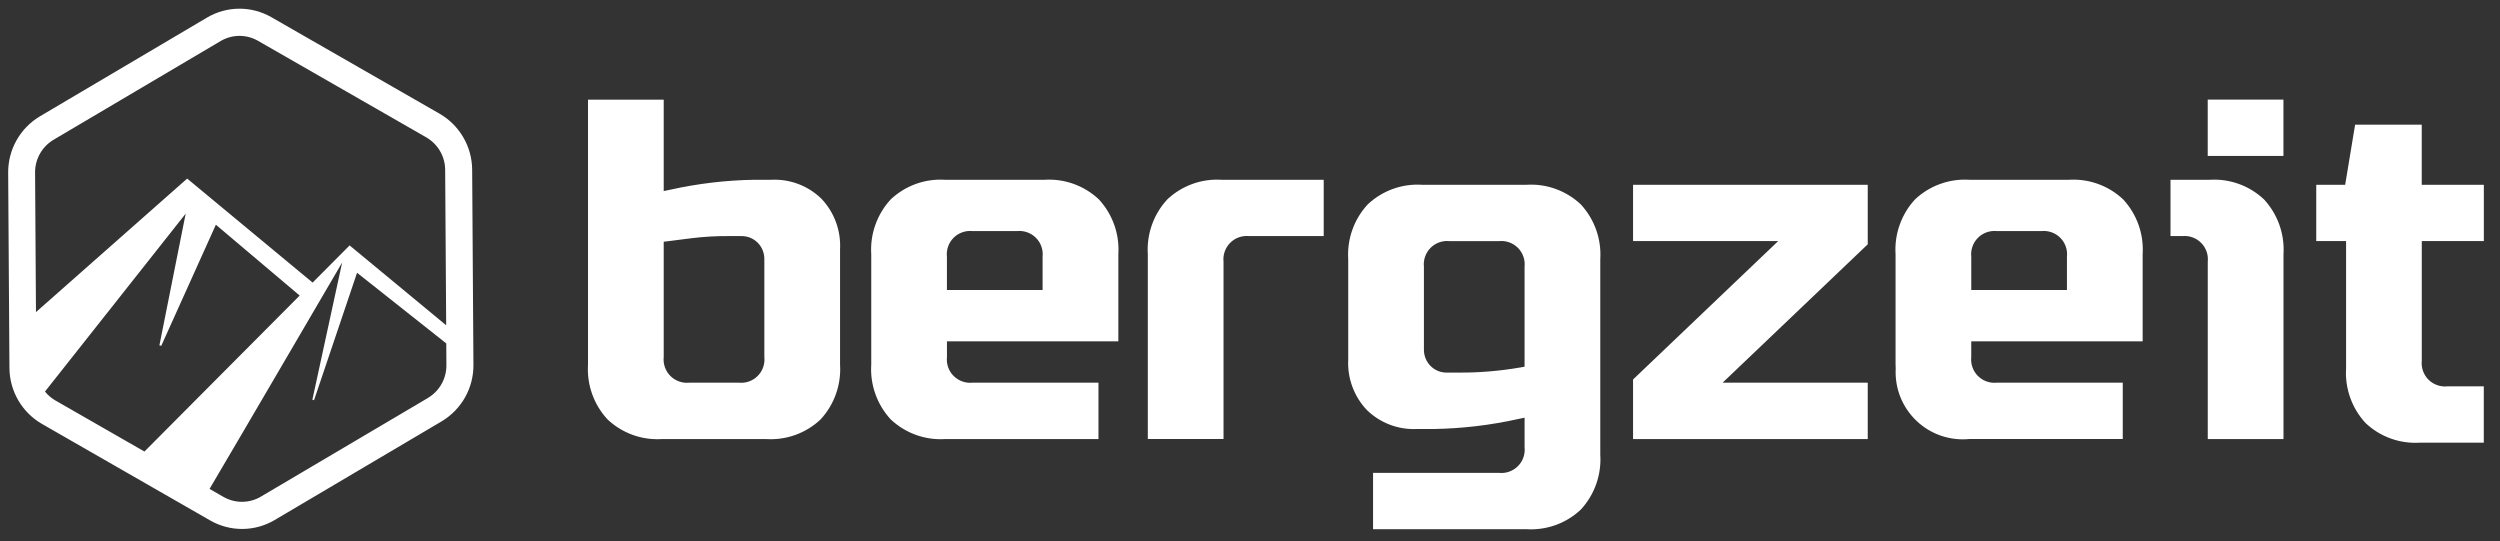 <svg width="134" height="29" viewBox="0 0 134 29" fill="none" xmlns="http://www.w3.org/2000/svg">
<rect x="0" y="0" width="134" height="29" fill="#333333" stroke="none"/>
<path d="M87.532 12.922H95.311L87.532 20.34V23.534H100.111V20.512H92.332L100.111 13.095V9.904H87.532V12.922ZM81.816 9.904H76.224C75.692 9.87 75.159 9.946 74.657 10.127C74.156 10.308 73.697 10.591 73.309 10.956C72.945 11.35 72.664 11.814 72.485 12.32C72.306 12.825 72.231 13.362 72.265 13.898V19.269C72.239 19.765 72.314 20.262 72.487 20.729C72.659 21.195 72.925 21.622 73.269 21.982C73.623 22.326 74.045 22.594 74.508 22.768C74.971 22.942 75.464 23.019 75.958 22.994H76.89C78.393 22.966 79.889 22.789 81.356 22.463L81.718 22.387V23.969C81.738 24.154 81.716 24.341 81.655 24.516C81.594 24.692 81.494 24.851 81.363 24.983C81.232 25.115 81.073 25.216 80.898 25.279C80.723 25.342 80.536 25.365 80.351 25.346H73.596V28.365H81.816C82.349 28.399 82.882 28.323 83.384 28.142C83.885 27.961 84.344 27.679 84.732 27.313C85.096 26.919 85.376 26.455 85.556 25.95C85.735 25.444 85.81 24.907 85.775 24.372V13.898C85.809 13.362 85.735 12.825 85.555 12.32C85.376 11.815 85.096 11.351 84.732 10.956C84.344 10.591 83.885 10.308 83.383 10.127C82.882 9.946 82.348 9.87 81.816 9.904L81.816 9.904ZM81.717 19.655L81.468 19.699C80.395 19.884 79.309 19.976 78.221 19.971H77.555C77.392 19.975 77.23 19.944 77.079 19.883C76.928 19.822 76.791 19.73 76.677 19.614C76.561 19.498 76.471 19.36 76.41 19.208C76.349 19.056 76.319 18.893 76.322 18.73V14.3C76.302 14.116 76.323 13.929 76.385 13.753C76.446 13.578 76.546 13.418 76.677 13.286C76.808 13.154 76.966 13.053 77.141 12.99C77.316 12.928 77.503 12.905 77.688 12.923H80.351C80.535 12.905 80.722 12.928 80.897 12.991C81.072 13.053 81.231 13.155 81.362 13.287C81.492 13.418 81.592 13.578 81.654 13.753C81.715 13.929 81.737 14.116 81.717 14.3V19.655ZM118.435 9.636H116.339V12.654H116.971C117.156 12.636 117.342 12.659 117.517 12.722C117.692 12.784 117.851 12.886 117.981 13.018C118.112 13.149 118.212 13.309 118.273 13.484C118.335 13.66 118.356 13.847 118.336 14.031V23.534H122.395V13.629C122.429 13.093 122.354 12.557 122.175 12.051C121.995 11.546 121.715 11.082 121.351 10.688C120.963 10.322 120.504 10.04 120.002 9.859C119.501 9.678 118.967 9.602 118.435 9.636ZM133.134 12.922V9.904H129.805V6.682H126.234L125.701 9.904H124.151V12.922H125.75V19.734C125.715 20.269 125.79 20.806 125.97 21.311C126.149 21.817 126.429 22.281 126.794 22.674C127.181 23.041 127.64 23.323 128.142 23.504C128.643 23.685 129.177 23.761 129.709 23.727H133.131V20.709H131.173C130.988 20.727 130.801 20.704 130.627 20.641C130.452 20.578 130.293 20.477 130.162 20.345C130.031 20.213 129.932 20.053 129.87 19.878C129.809 19.702 129.787 19.515 129.807 19.331V12.922H133.134ZM62.567 10.688C62.203 11.082 61.922 11.546 61.743 12.051C61.563 12.557 61.488 13.093 61.523 13.629V23.53H65.581V14.031C65.561 13.847 65.582 13.66 65.644 13.484C65.705 13.309 65.805 13.149 65.936 13.017C66.067 12.885 66.225 12.784 66.4 12.721C66.575 12.659 66.762 12.636 66.947 12.654H70.951V9.636H65.483C64.95 9.602 64.417 9.678 63.915 9.859C63.413 10.04 62.954 10.322 62.567 10.688ZM41.335 9.636H40.403C38.9 9.662 37.404 9.84 35.937 10.166L35.575 10.241V5.342H31.517V19.537C31.483 20.073 31.558 20.609 31.737 21.115C31.916 21.62 32.197 22.084 32.561 22.478C32.948 22.844 33.407 23.127 33.909 23.309C34.41 23.491 34.944 23.567 35.476 23.534H41.068C41.6 23.568 42.133 23.492 42.635 23.311C43.137 23.13 43.596 22.847 43.984 22.481C44.348 22.087 44.628 21.623 44.807 21.118C44.986 20.613 45.061 20.076 45.027 19.541V13.361C45.053 12.864 44.978 12.367 44.805 11.9C44.633 11.434 44.367 11.008 44.024 10.647C43.669 10.303 43.248 10.035 42.785 9.861C42.322 9.687 41.829 9.61 41.335 9.636ZM40.969 19.134C40.989 19.319 40.968 19.506 40.907 19.681C40.845 19.857 40.745 20.016 40.615 20.148C40.484 20.28 40.325 20.382 40.15 20.445C39.975 20.507 39.788 20.53 39.603 20.512H36.941C36.756 20.53 36.569 20.507 36.394 20.444C36.219 20.381 36.061 20.28 35.93 20.148C35.799 20.016 35.699 19.857 35.638 19.681C35.576 19.506 35.555 19.319 35.575 19.134V12.956L35.841 12.924C36.142 12.889 36.562 12.835 37.101 12.764C37.754 12.685 38.413 12.649 39.071 12.654H39.736C39.899 12.652 40.061 12.682 40.212 12.743C40.363 12.805 40.5 12.896 40.615 13.011C40.847 13.247 40.974 13.565 40.969 13.896V19.136V19.134ZM122.392 5.338H118.334V8.359H122.392V5.338ZM55.981 9.636H50.658C50.126 9.602 49.592 9.678 49.09 9.859C48.589 10.04 48.13 10.322 47.742 10.688C47.378 11.082 47.098 11.546 46.919 12.052C46.739 12.557 46.664 13.094 46.699 13.629V19.538C46.664 20.073 46.739 20.61 46.919 21.115C47.098 21.621 47.378 22.085 47.742 22.479C48.13 22.845 48.589 23.128 49.09 23.309C49.592 23.491 50.126 23.567 50.658 23.534H58.878V20.512H52.122C51.937 20.53 51.751 20.507 51.576 20.444C51.401 20.381 51.242 20.28 51.111 20.148C50.98 20.016 50.881 19.857 50.819 19.681C50.758 19.506 50.737 19.319 50.757 19.134V18.294H59.943V13.629C59.978 13.093 59.903 12.557 59.724 12.051C59.544 11.546 59.264 11.082 58.9 10.688C58.512 10.322 58.052 10.039 57.55 9.858C57.048 9.677 56.514 9.601 55.981 9.636ZM55.883 15.544H50.755V13.763C50.734 13.578 50.756 13.391 50.817 13.216C50.878 13.04 50.978 12.88 51.109 12.748C51.24 12.616 51.399 12.515 51.574 12.453C51.749 12.39 51.935 12.367 52.12 12.385H54.517C54.702 12.367 54.889 12.39 55.063 12.453C55.238 12.516 55.397 12.617 55.528 12.749C55.659 12.881 55.759 13.04 55.82 13.216C55.882 13.391 55.903 13.578 55.883 13.763V15.544ZM110.887 9.636H105.561C105.029 9.602 104.496 9.678 103.994 9.859C103.492 10.04 103.033 10.322 102.645 10.688C102.281 11.082 102.001 11.546 101.822 12.052C101.642 12.557 101.568 13.094 101.602 13.629V19.514L101.61 19.754C101.582 20.272 101.666 20.79 101.857 21.273C102.049 21.756 102.342 22.191 102.717 22.55C103.092 22.909 103.54 23.182 104.031 23.352C104.522 23.521 105.044 23.582 105.56 23.531H113.78V20.512H107.025C106.84 20.53 106.653 20.508 106.479 20.445C106.304 20.382 106.145 20.281 106.014 20.149C105.883 20.017 105.783 19.857 105.722 19.682C105.661 19.506 105.639 19.319 105.659 19.134V18.294H114.846V13.629C114.88 13.093 114.806 12.556 114.626 12.051C114.447 11.545 114.166 11.082 113.802 10.688C113.414 10.322 112.955 10.04 112.454 9.859C111.952 9.678 111.419 9.602 110.887 9.636ZM110.788 15.544H105.66V13.763C105.64 13.578 105.662 13.391 105.723 13.216C105.784 13.04 105.884 12.881 106.015 12.749C106.146 12.617 106.304 12.516 106.479 12.453C106.654 12.39 106.841 12.367 107.026 12.385H109.423C109.608 12.367 109.794 12.39 109.969 12.453C110.144 12.515 110.303 12.616 110.434 12.748C110.565 12.88 110.665 13.04 110.726 13.216C110.787 13.391 110.809 13.578 110.788 13.763V15.544ZM23.566 6.097L14.541 0.919C14.016 0.619 13.421 0.462 12.816 0.466C12.211 0.47 11.618 0.634 11.097 0.942L2.139 6.235C1.617 6.547 1.185 6.989 0.887 7.519C0.588 8.049 0.434 8.647 0.438 9.255L0.506 19.727C0.51 20.335 0.673 20.93 0.979 21.456C1.284 21.981 1.721 22.417 2.247 22.721L11.272 27.899C11.797 28.2 12.392 28.356 12.997 28.352C13.602 28.348 14.195 28.184 14.716 27.877L23.674 22.583C24.196 22.271 24.628 21.829 24.927 21.299C25.225 20.77 25.38 20.171 25.376 19.563L25.308 9.091C25.303 8.484 25.14 7.888 24.834 7.363C24.529 6.837 24.091 6.401 23.566 6.097ZM2.868 7.493L11.827 2.199C12.129 2.021 12.473 1.926 12.825 1.923C13.176 1.921 13.521 2.012 13.826 2.186L22.851 7.364C23.156 7.541 23.41 7.794 23.587 8.099C23.765 8.404 23.859 8.751 23.861 9.103L23.915 17.435L18.739 13.154L16.756 15.147L10.033 9.572L1.928 16.729L1.88 9.244C1.878 8.891 1.969 8.544 2.142 8.237C2.315 7.93 2.566 7.674 2.868 7.493ZM2.411 20.988L9.953 11.45L8.544 18.515L8.645 18.532L11.571 12.045L16.062 15.842L7.742 24.202L2.955 21.457C2.747 21.335 2.563 21.176 2.411 20.988ZM22.942 21.328L13.979 26.622C13.677 26.8 13.333 26.895 12.982 26.897C12.631 26.9 12.286 26.809 11.981 26.635L11.232 26.205C12.699 23.726 18.339 14.072 18.339 14.072L16.743 21.424L16.832 21.452L19.138 14.621L23.92 18.407L23.927 19.573C23.93 19.927 23.84 20.274 23.667 20.582C23.494 20.89 23.243 21.147 22.939 21.328L22.942 21.328Z" fill="white"/>
</svg>
